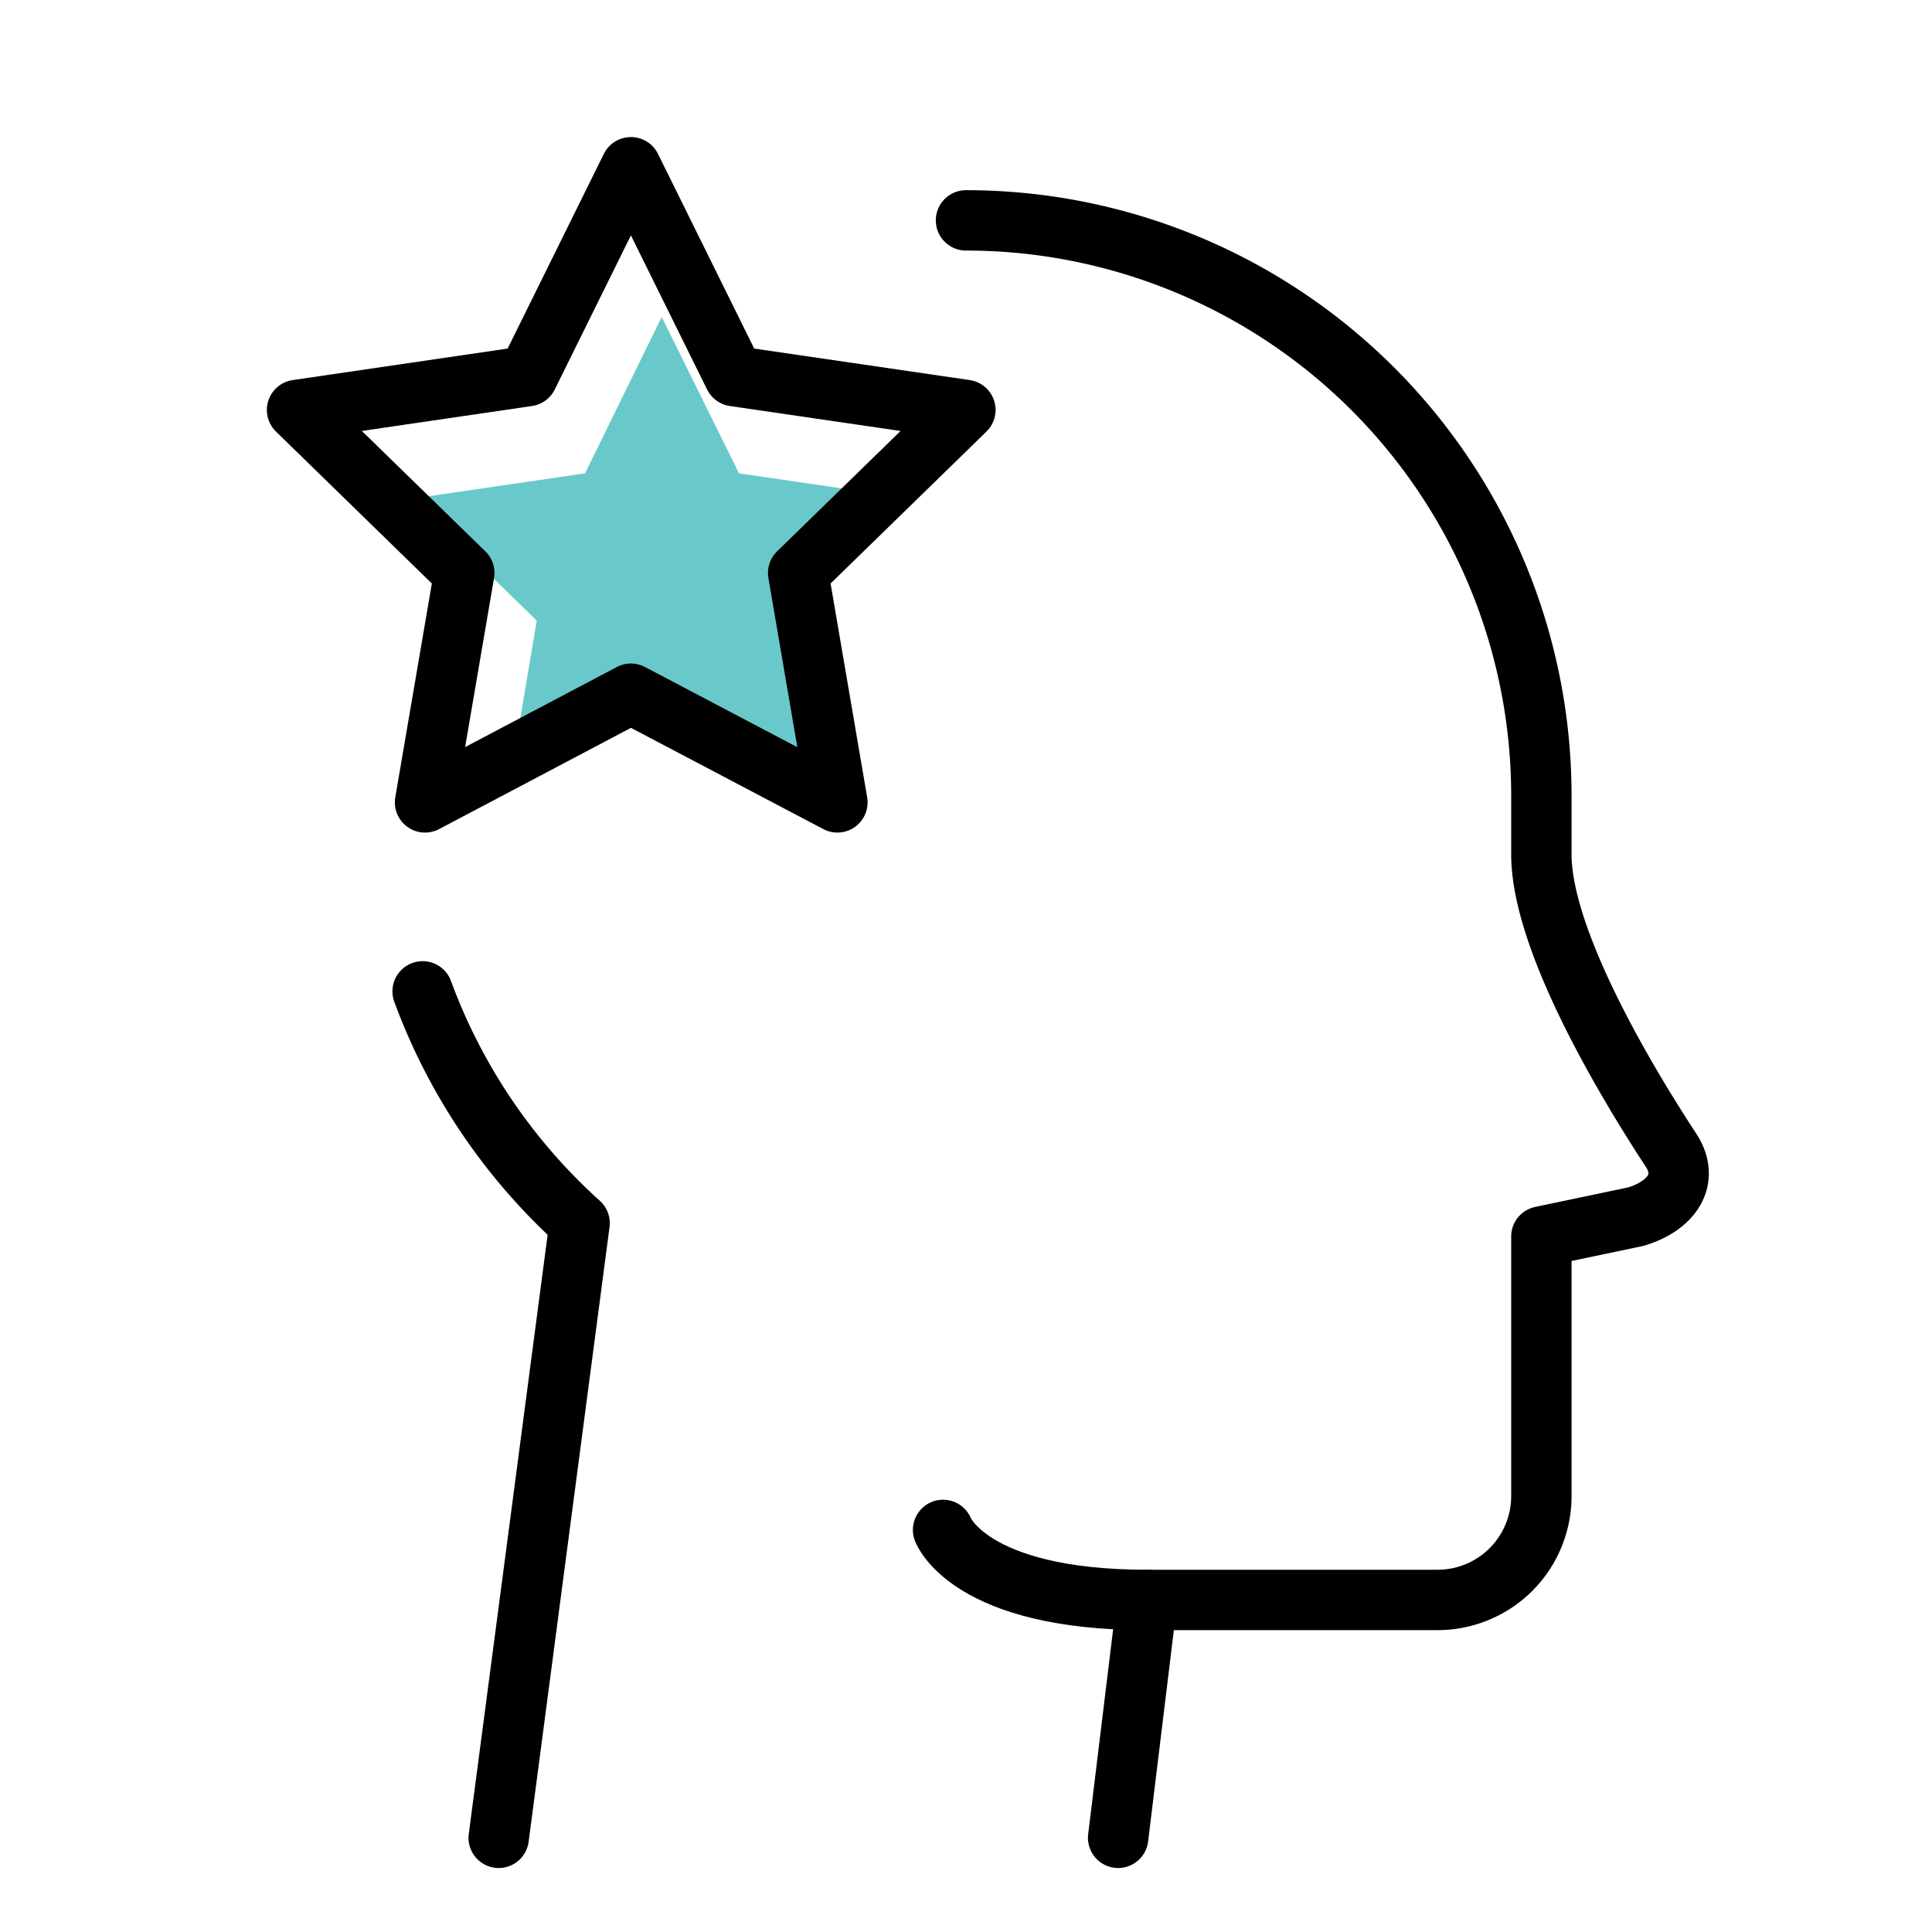 <?xml version="1.0" ?><svg height="32" viewBox="0 0 32 32" width="32" xmlns="http://www.w3.org/2000/svg"><defs><style>.cls-1{fill:#69c9ca;}.cls-2{fill:none;stroke:#000000;stroke-linecap:round;stroke-linejoin:round;}</style></defs><title/><g id="color"><polygon class="cls-1" points="10.96 5.25 9.69 7.84 6.82 8.26 8.89 10.28 8.41 13.13 10.96 11.78 13.52 13.13 13.04 10.28 15.11 8.26 12.24 7.84 10.96 5.25"/></g><g id="Icons"><polygon class="cls-2" points="10.45 2.77 8.74 6.23 4.92 6.79 7.69 9.49 7.04 13.29 10.45 11.49 13.87 13.29 13.22 9.49 15.99 6.79 12.16 6.23 10.45 2.77"/><path class="cls-2" d="M16,3.65a9.53,9.53,0,0,1,9.53,9.53c0,.21,0,.41,0,.61h0v.36c0,1.37,1.3,3.61,2.16,4.92.29.47,0,.9-.59,1.08l-1.57.33v4.3a1.72,1.72,0,0,1-1.72,1.72H19l-.48,3.94"/><path class="cls-2" d="M8.26,30.44,9.6,20.26A9.65,9.65,0,0,1,7,16.42"/><path class="cls-2" d="M15.62,25.34S16.05,26.5,19,26.5"/></g></svg>